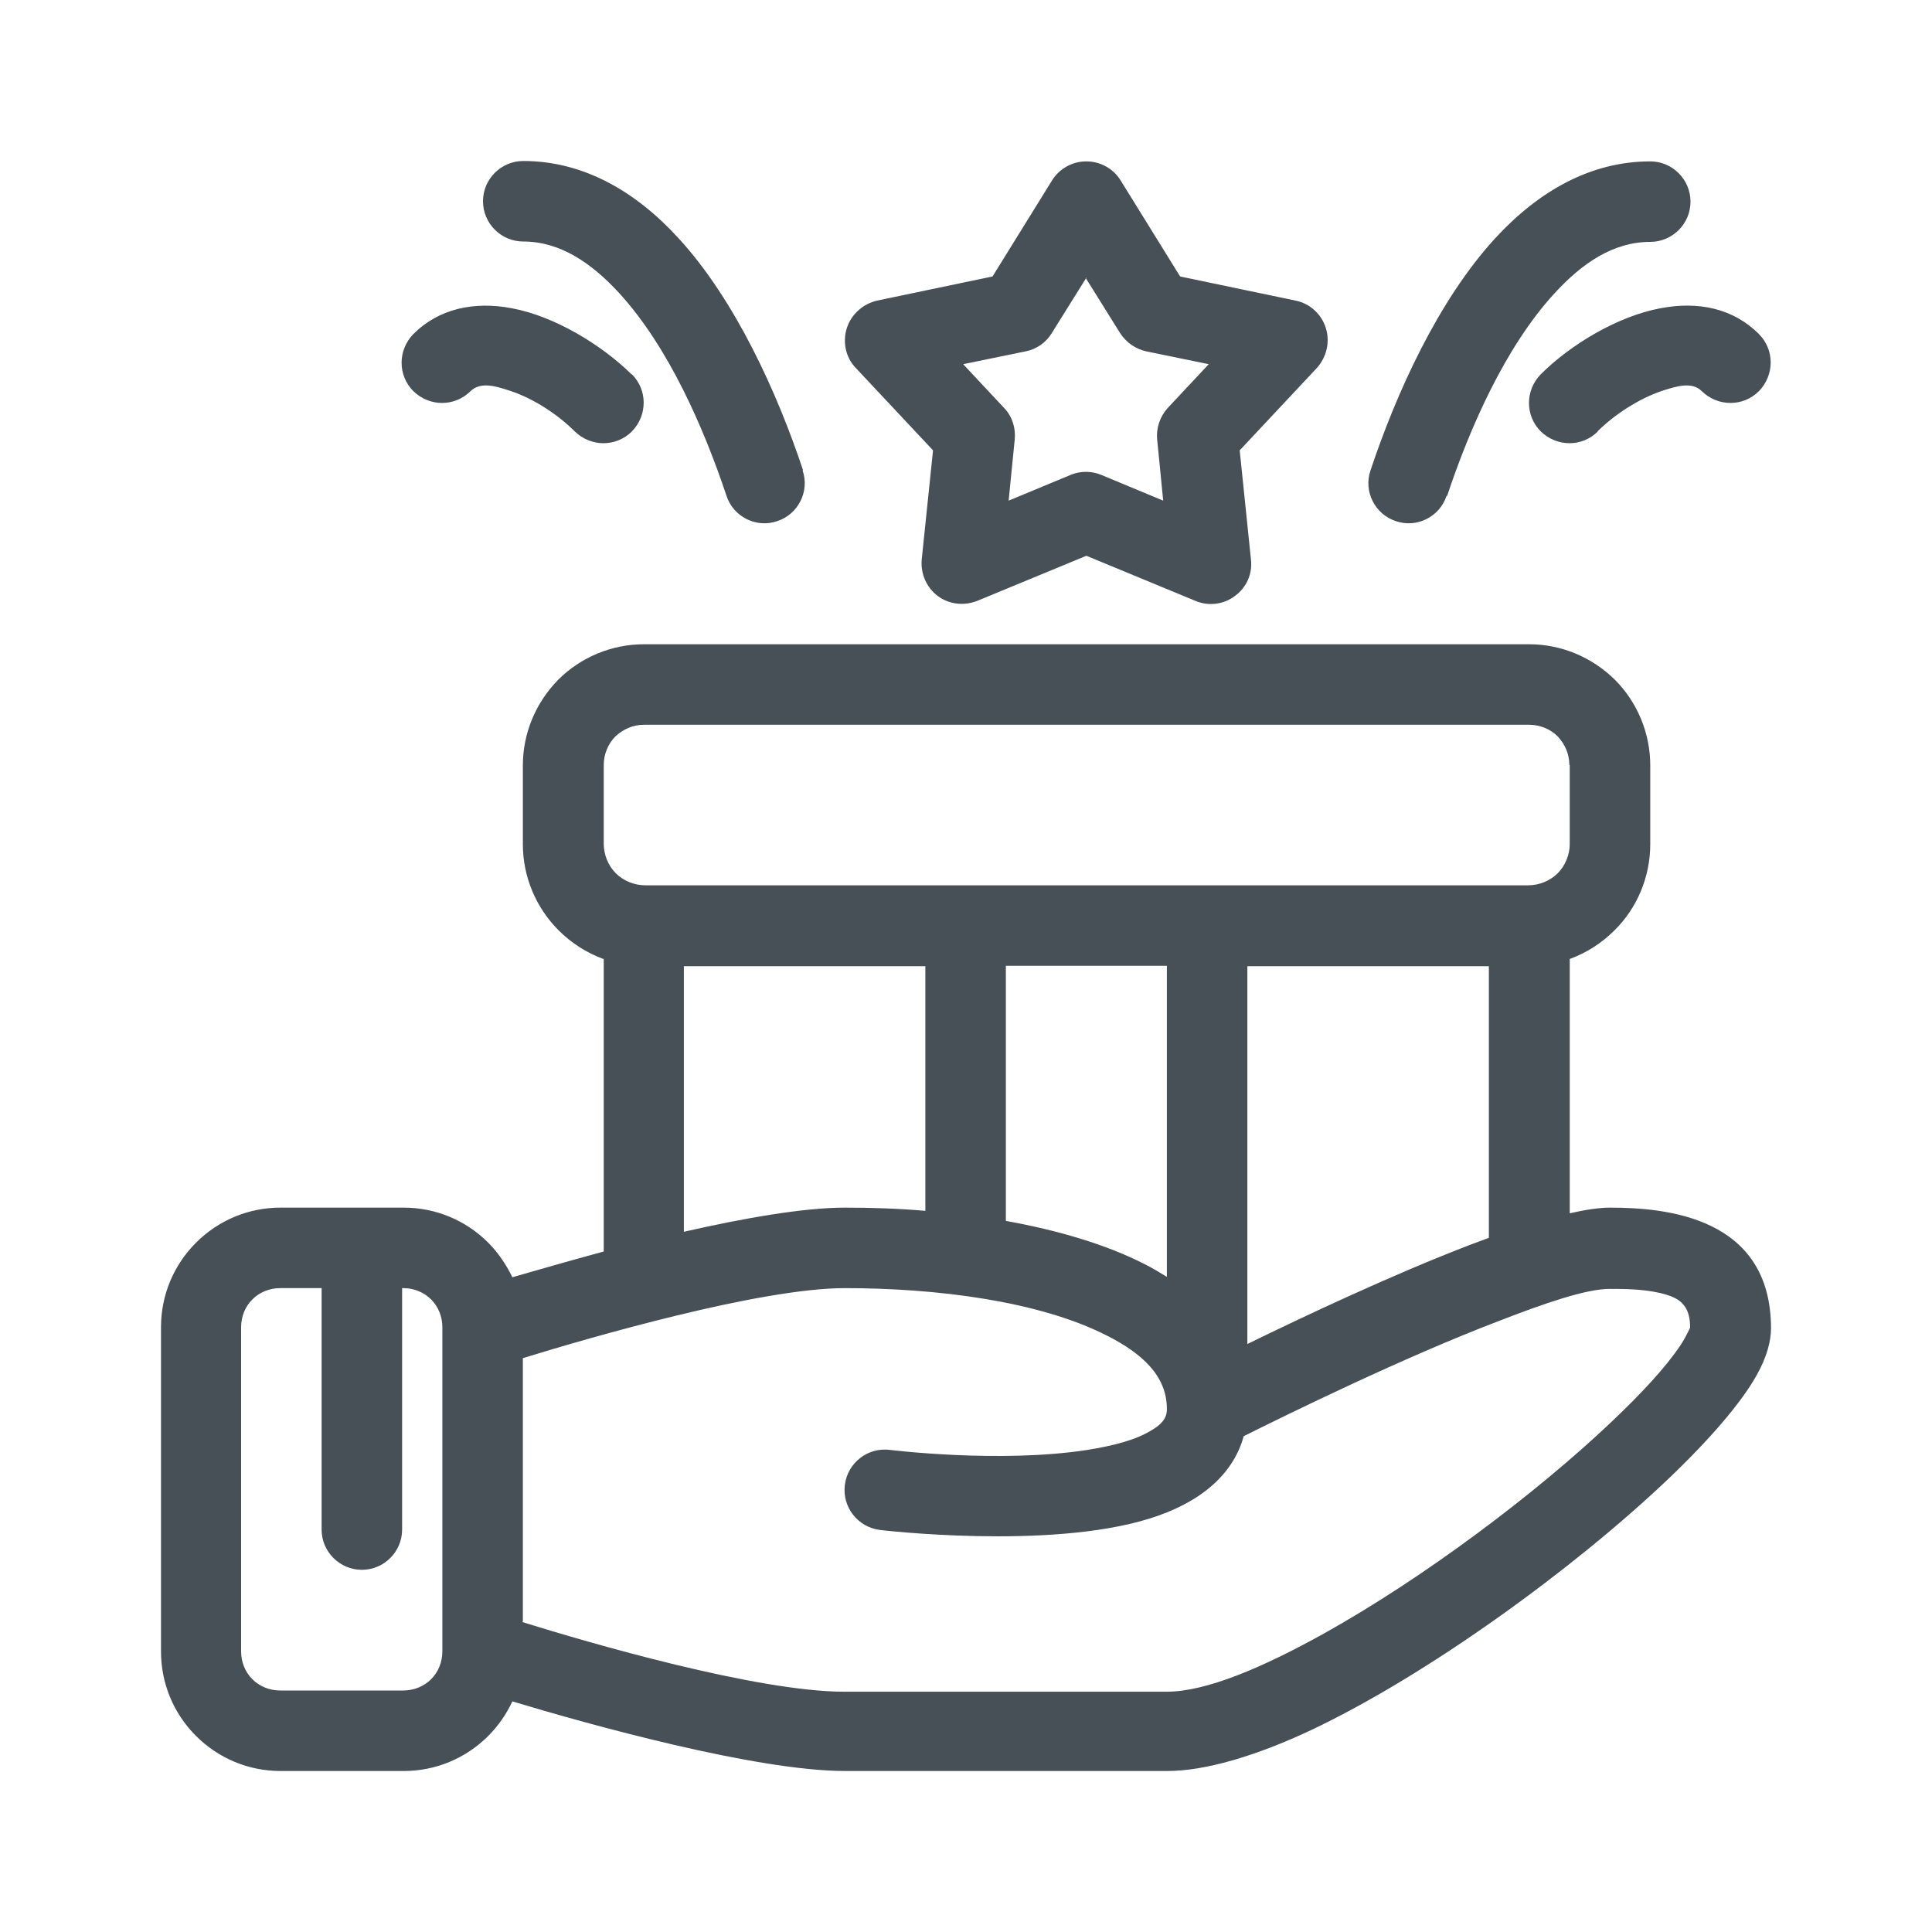 <svg xmlns="http://www.w3.org/2000/svg" width="30" height="30" viewBox="0 0 30 30" fill="none"><path fill-rule="evenodd" clip-rule="evenodd" d="M9.369 14.891C9.113 14.797 8.875 14.647 8.675 14.447C8.319 14.091 8.119 13.61 8.119 13.11V11.885C8.119 11.385 8.319 10.91 8.669 10.554C9.019 10.204 9.5 10.004 10 10.004H23.744C24.244 10.004 24.719 10.204 25.075 10.554C25.425 10.904 25.625 11.385 25.625 11.885V13.11C25.625 13.61 25.425 14.097 25.069 14.447C24.869 14.647 24.631 14.797 24.375 14.891V18.84C24.625 18.783 24.837 18.752 25 18.752C25.869 18.752 27.5 18.896 27.5 20.627C27.5 20.82 27.438 21.07 27.275 21.358C27.038 21.783 26.544 22.358 25.887 22.982C24.444 24.351 22.194 25.994 20.363 26.863C19.5 27.269 18.712 27.5 18.125 27.5H13.125C11.744 27.5 9.156 26.781 7.956 26.419C7.862 26.619 7.737 26.8 7.581 26.956C7.231 27.306 6.763 27.5 6.269 27.5H4.356C3.862 27.5 3.394 27.306 3.044 26.956C2.694 26.607 2.5 26.138 2.5 25.644V20.608C2.5 20.114 2.694 19.646 3.044 19.296C3.394 18.946 3.862 18.752 4.356 18.752H6.269C6.763 18.752 7.231 18.946 7.581 19.296C7.737 19.452 7.862 19.64 7.956 19.833C8.325 19.727 8.825 19.583 9.375 19.433C9.375 19.415 9.375 19.396 9.375 19.371V14.884L9.369 14.891ZM6.244 20.002H6.263C6.425 20.002 6.581 20.064 6.694 20.177C6.806 20.289 6.869 20.445 6.869 20.608V25.644C6.869 25.807 6.806 25.963 6.694 26.075C6.581 26.188 6.425 26.25 6.263 26.25H4.35C4.188 26.25 4.031 26.188 3.919 26.075C3.806 25.963 3.744 25.807 3.744 25.644V20.608C3.744 20.445 3.806 20.289 3.919 20.177C4.031 20.064 4.188 20.002 4.35 20.002H4.994V23.751C4.994 24.095 5.275 24.376 5.619 24.376C5.963 24.376 6.244 24.095 6.244 23.751V20.002ZM8.119 25.169V21.089C9.156 20.77 11.8 20.002 13.119 20.002C14.519 20.002 16.131 20.196 17.2 20.745C17.725 21.014 18.119 21.358 18.119 21.876V21.889C18.119 22.033 18.019 22.126 17.894 22.201C17.637 22.364 17.275 22.451 16.887 22.514C15.525 22.726 13.819 22.514 13.819 22.514C13.475 22.47 13.162 22.714 13.119 23.057C13.075 23.401 13.319 23.713 13.662 23.757C13.662 23.757 16.275 24.07 17.844 23.582C18.613 23.345 19.144 22.914 19.312 22.301C20 21.958 21.781 21.083 23.269 20.514C23.994 20.233 24.631 20.014 24.994 20.014C25.206 20.014 25.5 20.014 25.775 20.077C25.925 20.114 26.075 20.158 26.163 20.289C26.219 20.37 26.244 20.477 26.244 20.614C26.231 20.645 26.163 20.789 26.094 20.889C25.869 21.227 25.488 21.639 25.012 22.089C23.844 23.195 22.119 24.494 20.562 25.363C19.606 25.894 18.731 26.269 18.113 26.269H13.113C11.75 26.269 9.137 25.507 8.113 25.188L8.119 25.169ZM23.119 19.221C23.019 19.258 22.919 19.296 22.819 19.333C21.631 19.789 20.25 20.439 19.369 20.87V15.003H23.119V19.221ZM18.119 19.827C18.006 19.758 17.894 19.689 17.769 19.627C17.169 19.321 16.419 19.102 15.619 18.958V14.997H18.119V19.827ZM14.369 18.802C13.944 18.765 13.525 18.752 13.119 18.752C12.481 18.752 11.55 18.915 10.619 19.127V15.003H14.369V18.802ZM24.369 11.879C24.369 11.71 24.3 11.554 24.188 11.435C24.069 11.316 23.906 11.254 23.744 11.254H10C9.831 11.254 9.675 11.323 9.556 11.435C9.438 11.554 9.375 11.716 9.375 11.879V13.104C9.375 13.272 9.444 13.441 9.562 13.56C9.681 13.678 9.85 13.747 10.019 13.747H23.731C23.9 13.747 24.069 13.678 24.188 13.56C24.306 13.441 24.375 13.272 24.375 13.104V11.879H24.369ZM17.4 2.8L18.325 4.293L20.119 4.668C20.337 4.712 20.519 4.874 20.587 5.093C20.656 5.306 20.6 5.543 20.45 5.712L19.25 6.993L19.425 8.692C19.45 8.911 19.356 9.123 19.175 9.255C19 9.386 18.769 9.417 18.562 9.33L16.869 8.63L15.175 9.33C14.969 9.411 14.738 9.386 14.562 9.255C14.387 9.123 14.294 8.911 14.312 8.692L14.488 6.993L13.287 5.712C13.131 5.549 13.081 5.312 13.15 5.093C13.219 4.881 13.4 4.718 13.619 4.668L15.412 4.293L16.337 2.8C16.45 2.619 16.65 2.506 16.869 2.506C17.087 2.506 17.288 2.619 17.4 2.8ZM22.462 7.699C22.356 8.024 22 8.205 21.675 8.092C21.35 7.986 21.169 7.63 21.281 7.305C21.681 6.105 22.331 4.668 23.212 3.706C23.887 2.969 24.7 2.506 25.625 2.506C25.969 2.506 26.25 2.787 26.25 3.131C26.25 3.475 25.969 3.756 25.625 3.756C25.044 3.756 24.562 4.093 24.137 4.556C23.369 5.393 22.819 6.655 22.469 7.705L22.462 7.699ZM12.463 7.305C12.575 7.63 12.394 7.986 12.069 8.092C11.744 8.205 11.387 8.024 11.281 7.699C10.931 6.649 10.381 5.387 9.613 4.549C9.188 4.087 8.7 3.75 8.125 3.75C7.781 3.75 7.5 3.469 7.5 3.125C7.5 2.781 7.781 2.5 8.125 2.5C9.05 2.5 9.863 2.962 10.537 3.7C11.419 4.662 12.069 6.099 12.469 7.299L12.463 7.305ZM16.869 4.312L16.331 5.174C16.244 5.318 16.094 5.424 15.925 5.456L14.956 5.655L15.594 6.337C15.719 6.468 15.775 6.649 15.756 6.83L15.662 7.774L16.625 7.374C16.775 7.311 16.95 7.311 17.1 7.374L18.062 7.774L17.969 6.83C17.95 6.649 18.012 6.468 18.131 6.337L18.769 5.655L17.8 5.456C17.631 5.418 17.488 5.318 17.394 5.174L16.856 4.312H16.869ZM9.812 5.812C10.056 6.055 10.056 6.449 9.812 6.699C9.569 6.943 9.175 6.943 8.925 6.699C8.675 6.449 8.3 6.193 7.919 6.068C7.694 5.993 7.463 5.924 7.306 6.074C7.062 6.318 6.669 6.318 6.419 6.074C6.175 5.83 6.175 5.437 6.419 5.187C6.812 4.793 7.362 4.674 7.95 4.787C8.619 4.912 9.35 5.362 9.806 5.812H9.812ZM24.812 6.699C24.569 6.943 24.175 6.943 23.925 6.699C23.681 6.455 23.681 6.062 23.925 5.812C24.381 5.356 25.113 4.912 25.781 4.787C26.369 4.674 26.913 4.787 27.312 5.187C27.556 5.431 27.556 5.824 27.312 6.074C27.069 6.318 26.675 6.318 26.425 6.074C26.275 5.924 26.044 5.993 25.812 6.068C25.438 6.193 25.056 6.449 24.806 6.699H24.812Z" fill="#474F57"></path></svg>